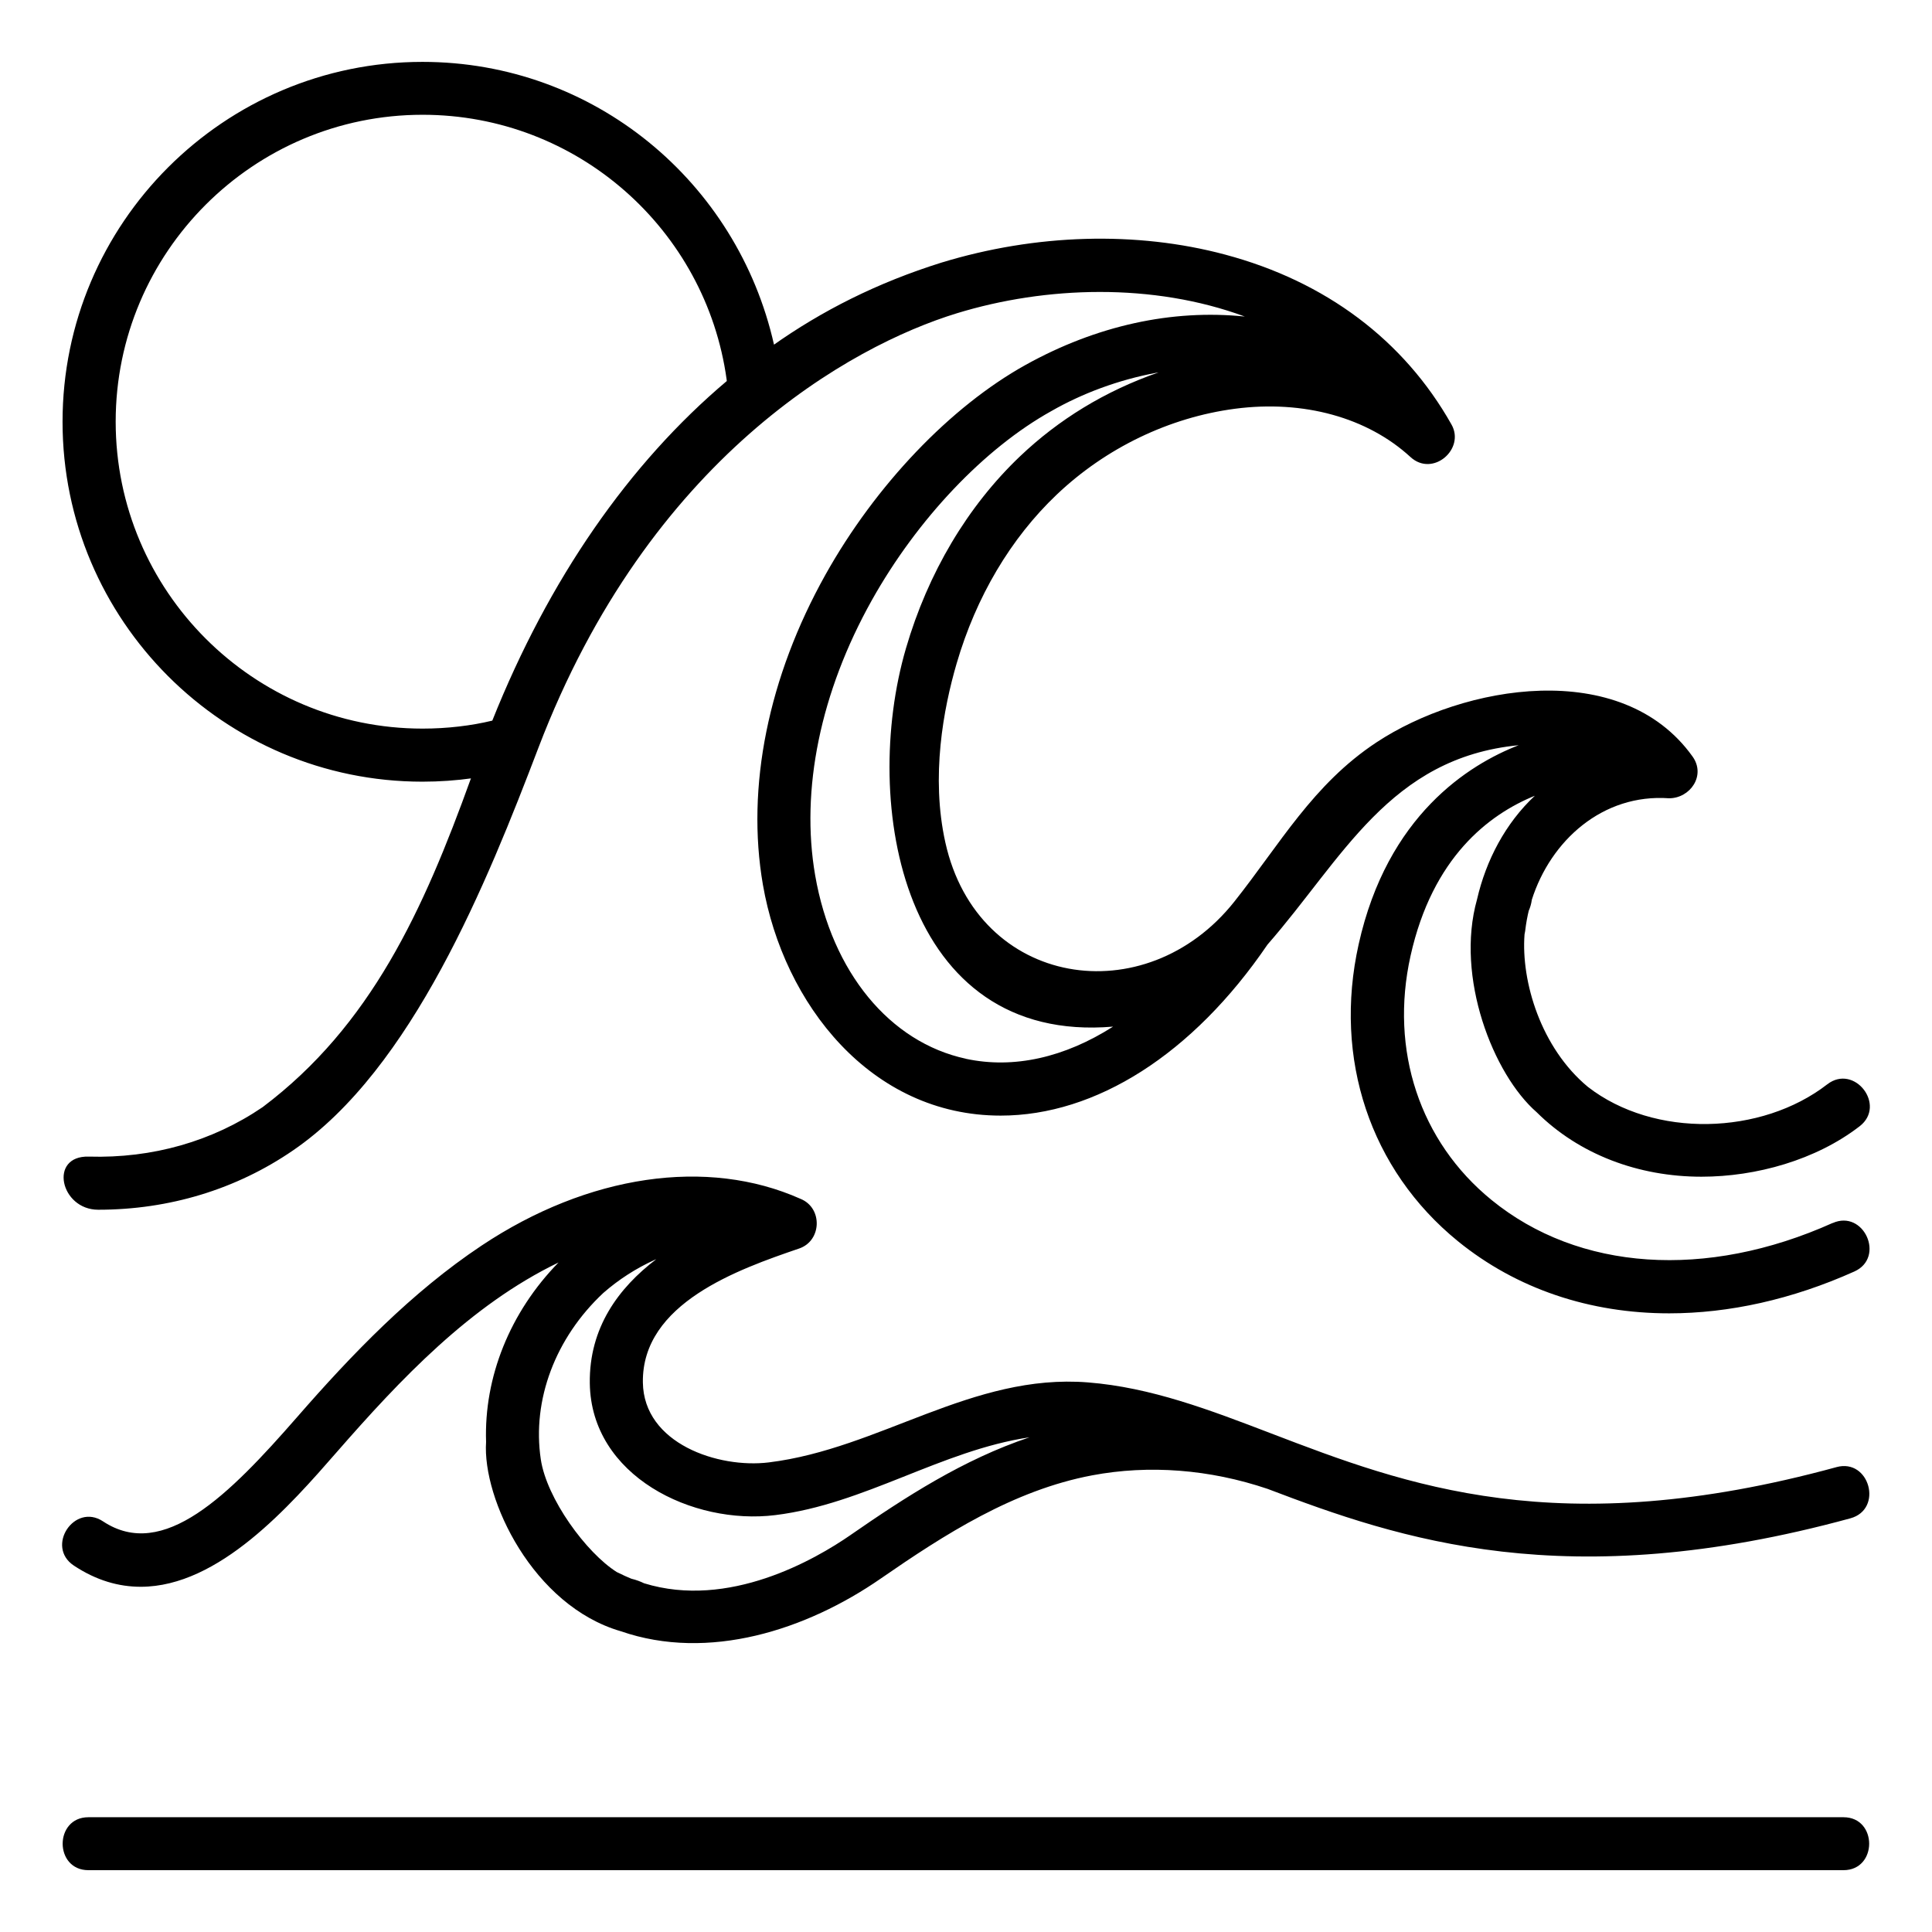 <!-- Generated by IcoMoon.io -->
<svg version="1.1" xmlns="http://www.w3.org/2000/svg" width="32" height="32" viewBox="0 0 32 32">
<title>sunset-beach</title>
<path d="M30.355 20.256c-2.094 0.94-4.207 0.797-5.651-0.381-1.188-0.968-1.689-2.48-1.341-4.043 0.363-1.63 1.294-2.341 2.059-2.652-0.487 0.455-0.809 1.069-0.958 1.718v0c-0.362 1.286 0.268 2.897 0.988 3.524 0.704 0.7 1.687 1.068 2.73 1.068 0.905 0 1.897-0.277 2.62-0.836 0.448-0.347-0.088-1.041-0.537-0.694-1.088 0.843-2.865 0.896-3.966 0.041-0.774-0.643-1.107-1.739-1.048-2.524 0.004-0.017 0.008-0.038 0.011-0.059l0-0.002c0.015-0.127 0.036-0.24 0.063-0.349l-0.004 0.018c0.023-0.052 0.041-0.113 0.050-0.176l0-0.004c0.312-0.983 1.175-1.762 2.274-1.683 0.352 0 0.614-0.38 0.388-0.693-1.176-1.642-3.796-1.184-5.236-0.232-1.050 0.694-1.593 1.68-2.352 2.636-1.472 1.856-4.252 1.43-4.787-0.979-0.243-1.092-0.032-2.216 0.187-2.965 0.323-1.106 0.896-2.073 1.657-2.796 0.815-0.775 1.865-1.28 2.955-1.423 1.132-0.148 2.191 0.144 2.905 0.8 0.369 0.339 0.912-0.133 0.678-0.541-0.787-1.395-2.083-2.368-3.748-2.812-1.468-0.393-3.136-0.345-4.7 0.133-1.057 0.331-1.977 0.794-2.803 1.38l0.031-0.021c-0.607-2.698-2.983-4.684-5.822-4.684-0 0-0.001 0-0.001 0h0c-3.287 0-5.961 2.674-5.961 5.961s2.674 5.961 5.961 5.961c0.283-0 0.561-0.020 0.834-0.058l-0.031 0.004c-0.788 2.185-1.656 4.094-3.449 5.444v0c-0.832 0.567-1.827 0.851-2.88 0.82-0.669-0.019-0.473 0.88 0.156 0.88 1.176 0 2.288-0.338 3.227-0.983 1.973-1.349 3.218-4.451 4.064-6.669 1.834-4.805 5.169-6.656 6.93-7.196 1.475-0.452 3.249-0.508 4.77 0.054-1.209-0.124-2.458 0.15-3.629 0.8-1.248 0.693-2.487 1.992-3.317 3.476-0.948 1.696-1.316 3.518-1.036 5.134 0.342 1.974 1.788 3.825 3.938 3.825 1.575 0 3.182-1.015 4.42-2.833 1.246-1.425 2.021-3.094 4.16-3.302-0.825 0.32-2.176 1.161-2.651 3.3-0.421 1.894 0.192 3.732 1.643 4.914 0.975 0.793 2.189 1.196 3.501 1.196 0.989 0 2.033-0.229 3.067-0.693 0.517-0.232 0.157-1.033-0.36-0.802zM8.153 11.936c-0.347 0.084-0.745 0.132-1.154 0.132v0c-2.803 0-5.083-2.281-5.083-5.084s2.28-5.083 5.083-5.083c2.57 0 4.694 1.907 5.036 4.383l0.003 0.027c-1.618 1.365-2.945 3.274-3.884 5.625zM15.998 17.536c-1.262-0.272-2.218-1.435-2.496-3.036-0.246-1.418 0.087-3.036 0.937-4.556 0.754-1.347 1.867-2.52 2.976-3.136 0.512-0.293 1.108-0.516 1.74-0.634l0.035-0.006c-0.892 0.31-1.657 0.783-2.294 1.389l0.003-0.003c-0.873 0.83-1.528 1.932-1.894 3.186-0.75 2.57-0.057 6.56 3.431 6.264-0.801 0.51-1.642 0.704-2.438 0.533zM30.534 30.099h-29.070c-0.568 0-0.568 0.877 0 0.877h29.070c0.567 0 0.567-0.877 0-0.877zM30.419 24.3c-4.613 1.261-7.136 0.295-9.362-0.557-1.024-0.392-1.992-0.763-3.037-0.846-1.92-0.153-3.447 1.099-5.286 1.325-0.837 0.103-2.072-0.311-2.086-1.324-0.019-1.312 1.58-1.874 2.589-2.219 0.375-0.128 0.392-0.672 0.023-0.822-1.545-0.69-3.519-0.402-5.285 0.775-1.158 0.771-2.147 1.799-3.057 2.843-1.123 1.286-2.213 2.385-3.211 1.724-0.473-0.314-0.958 0.416-0.485 0.731 0.375 0.249 0.747 0.352 1.109 0.352 1.299 0 2.476-1.348 3.247-2.231 1.052-1.204 2.212-2.436 3.673-3.14-0.805 0.823-1.236 1.899-1.2 2.972v0c-0.064 0.945 0.777 2.715 2.233 3.136v0c1.452 0.502 3.072-0.020 4.304-0.873 1.056-0.73 2.196-1.464 3.503-1.71 0.94-0.177 1.943-0.1 2.903 0.224 2.193 0.835 4.947 1.774 9.655 0.488 0.548-0.151 0.316-0.997-0.231-0.848zM14.089 25.424c-0.588 0.407-2.019 1.233-3.421 0.8-0.061-0.030-0.131-0.056-0.205-0.074l-0.007-0.002c-0.072-0.029-0.143-0.062-0.215-0.098l-0.024-0.011c-0.508-0.32-1.164-1.219-1.26-1.87v0c-0.146-0.981 0.241-2.009 1.034-2.752 0.252-0.221 0.542-0.409 0.856-0.551l0.022-0.009c-0.623 0.474-1.113 1.133-1.1 2.056 0.022 1.536 1.705 2.351 3.072 2.182 1.479-0.182 2.747-1.070 4.212-1.289-1.1 0.368-2.062 0.993-2.963 1.617z"></path>
</svg>
